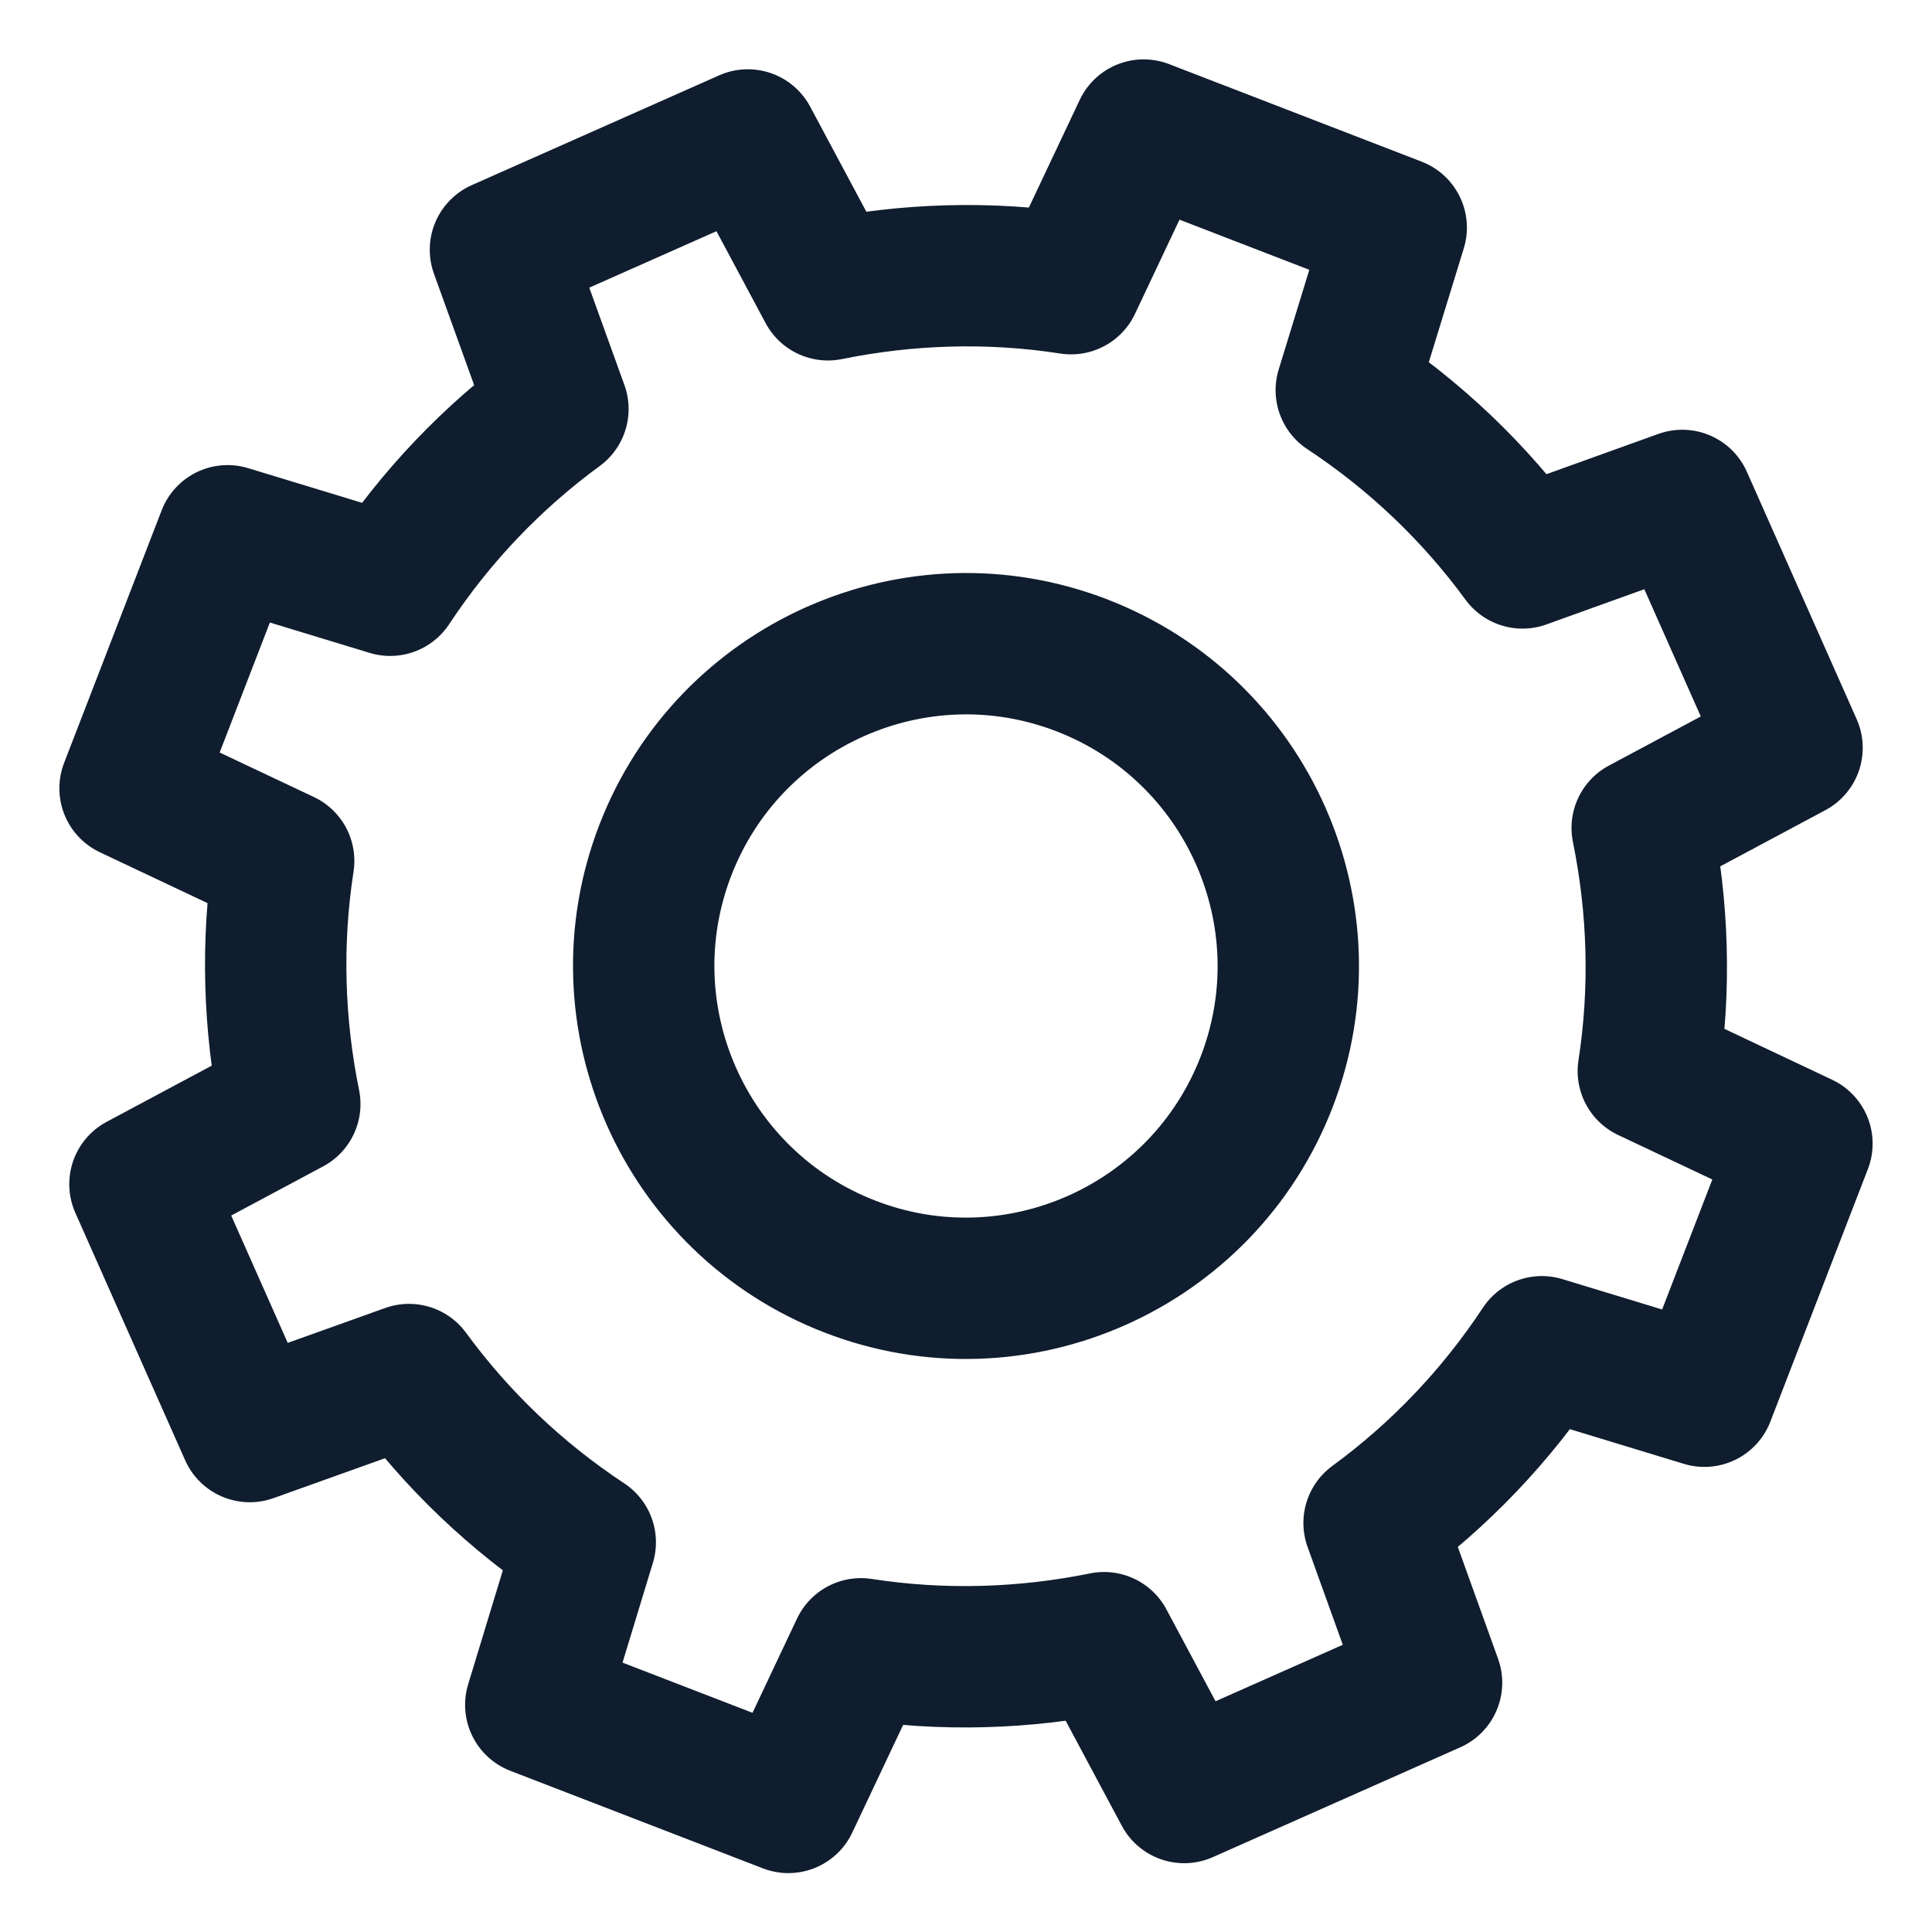 <?xml version="1.0" encoding="UTF-8"?>
<!-- Generator: $$$/GeneralStr/196=Adobe Illustrator 27.6.0, SVG Export Plug-In . SVG Version: 6.00 Build 0)  -->
<svg xmlns="http://www.w3.org/2000/svg" xmlns:xlink="http://www.w3.org/1999/xlink" version="1.1" id="Calque_1" x="0px" y="0px" viewBox="0 0 41 41" style="enable-background:new 0 0 41 41;" xml:space="preserve">
<style type="text/css">
	
		.st0{fill-rule:evenodd;clip-rule:evenodd;fill:none;stroke:#0F1D2E;stroke-width:3;stroke-linecap:round;stroke-linejoin:round;stroke-miterlimit:10;}
</style>
<path class="st0" d="M22.96,14.12c3.52,1.36,5.28,5.32,3.92,8.84c-1.36,3.52-5.32,5.28-8.84,3.92c-3.52-1.36-5.28-5.32-3.92-8.84  C15.48,14.52,19.44,12.76,22.96,14.12L22.96,14.12z M28.57,8.28c1.47,0.97,2.73,2.18,3.74,3.56l3.39-1.22l2.33,5.25l-3.18,1.7  c0.34,1.67,0.4,3.42,0.13,5.16l3.26,1.54l-2.07,5.36l-3.45-1.05c-0.97,1.47-2.18,2.73-3.56,3.74l1.22,3.39l-5.25,2.33l-1.7-3.18  c-1.67,0.34-3.42,0.4-5.16,0.13l-1.54,3.26l-5.36-2.07l1.05-3.45c-1.47-0.97-2.73-2.18-3.74-3.56L5.3,30.38l-2.33-5.25l3.18-1.7  c-0.34-1.67-0.4-3.42-0.13-5.16l-3.26-1.54l2.07-5.36l3.45,1.05c0.97-1.47,2.18-2.73,3.56-3.74L10.62,5.3l5.25-2.33l1.7,3.18  c1.67-0.34,3.42-0.4,5.16-0.13l1.54-3.26l5.36,2.07L28.57,8.28z"></path>
</svg>
